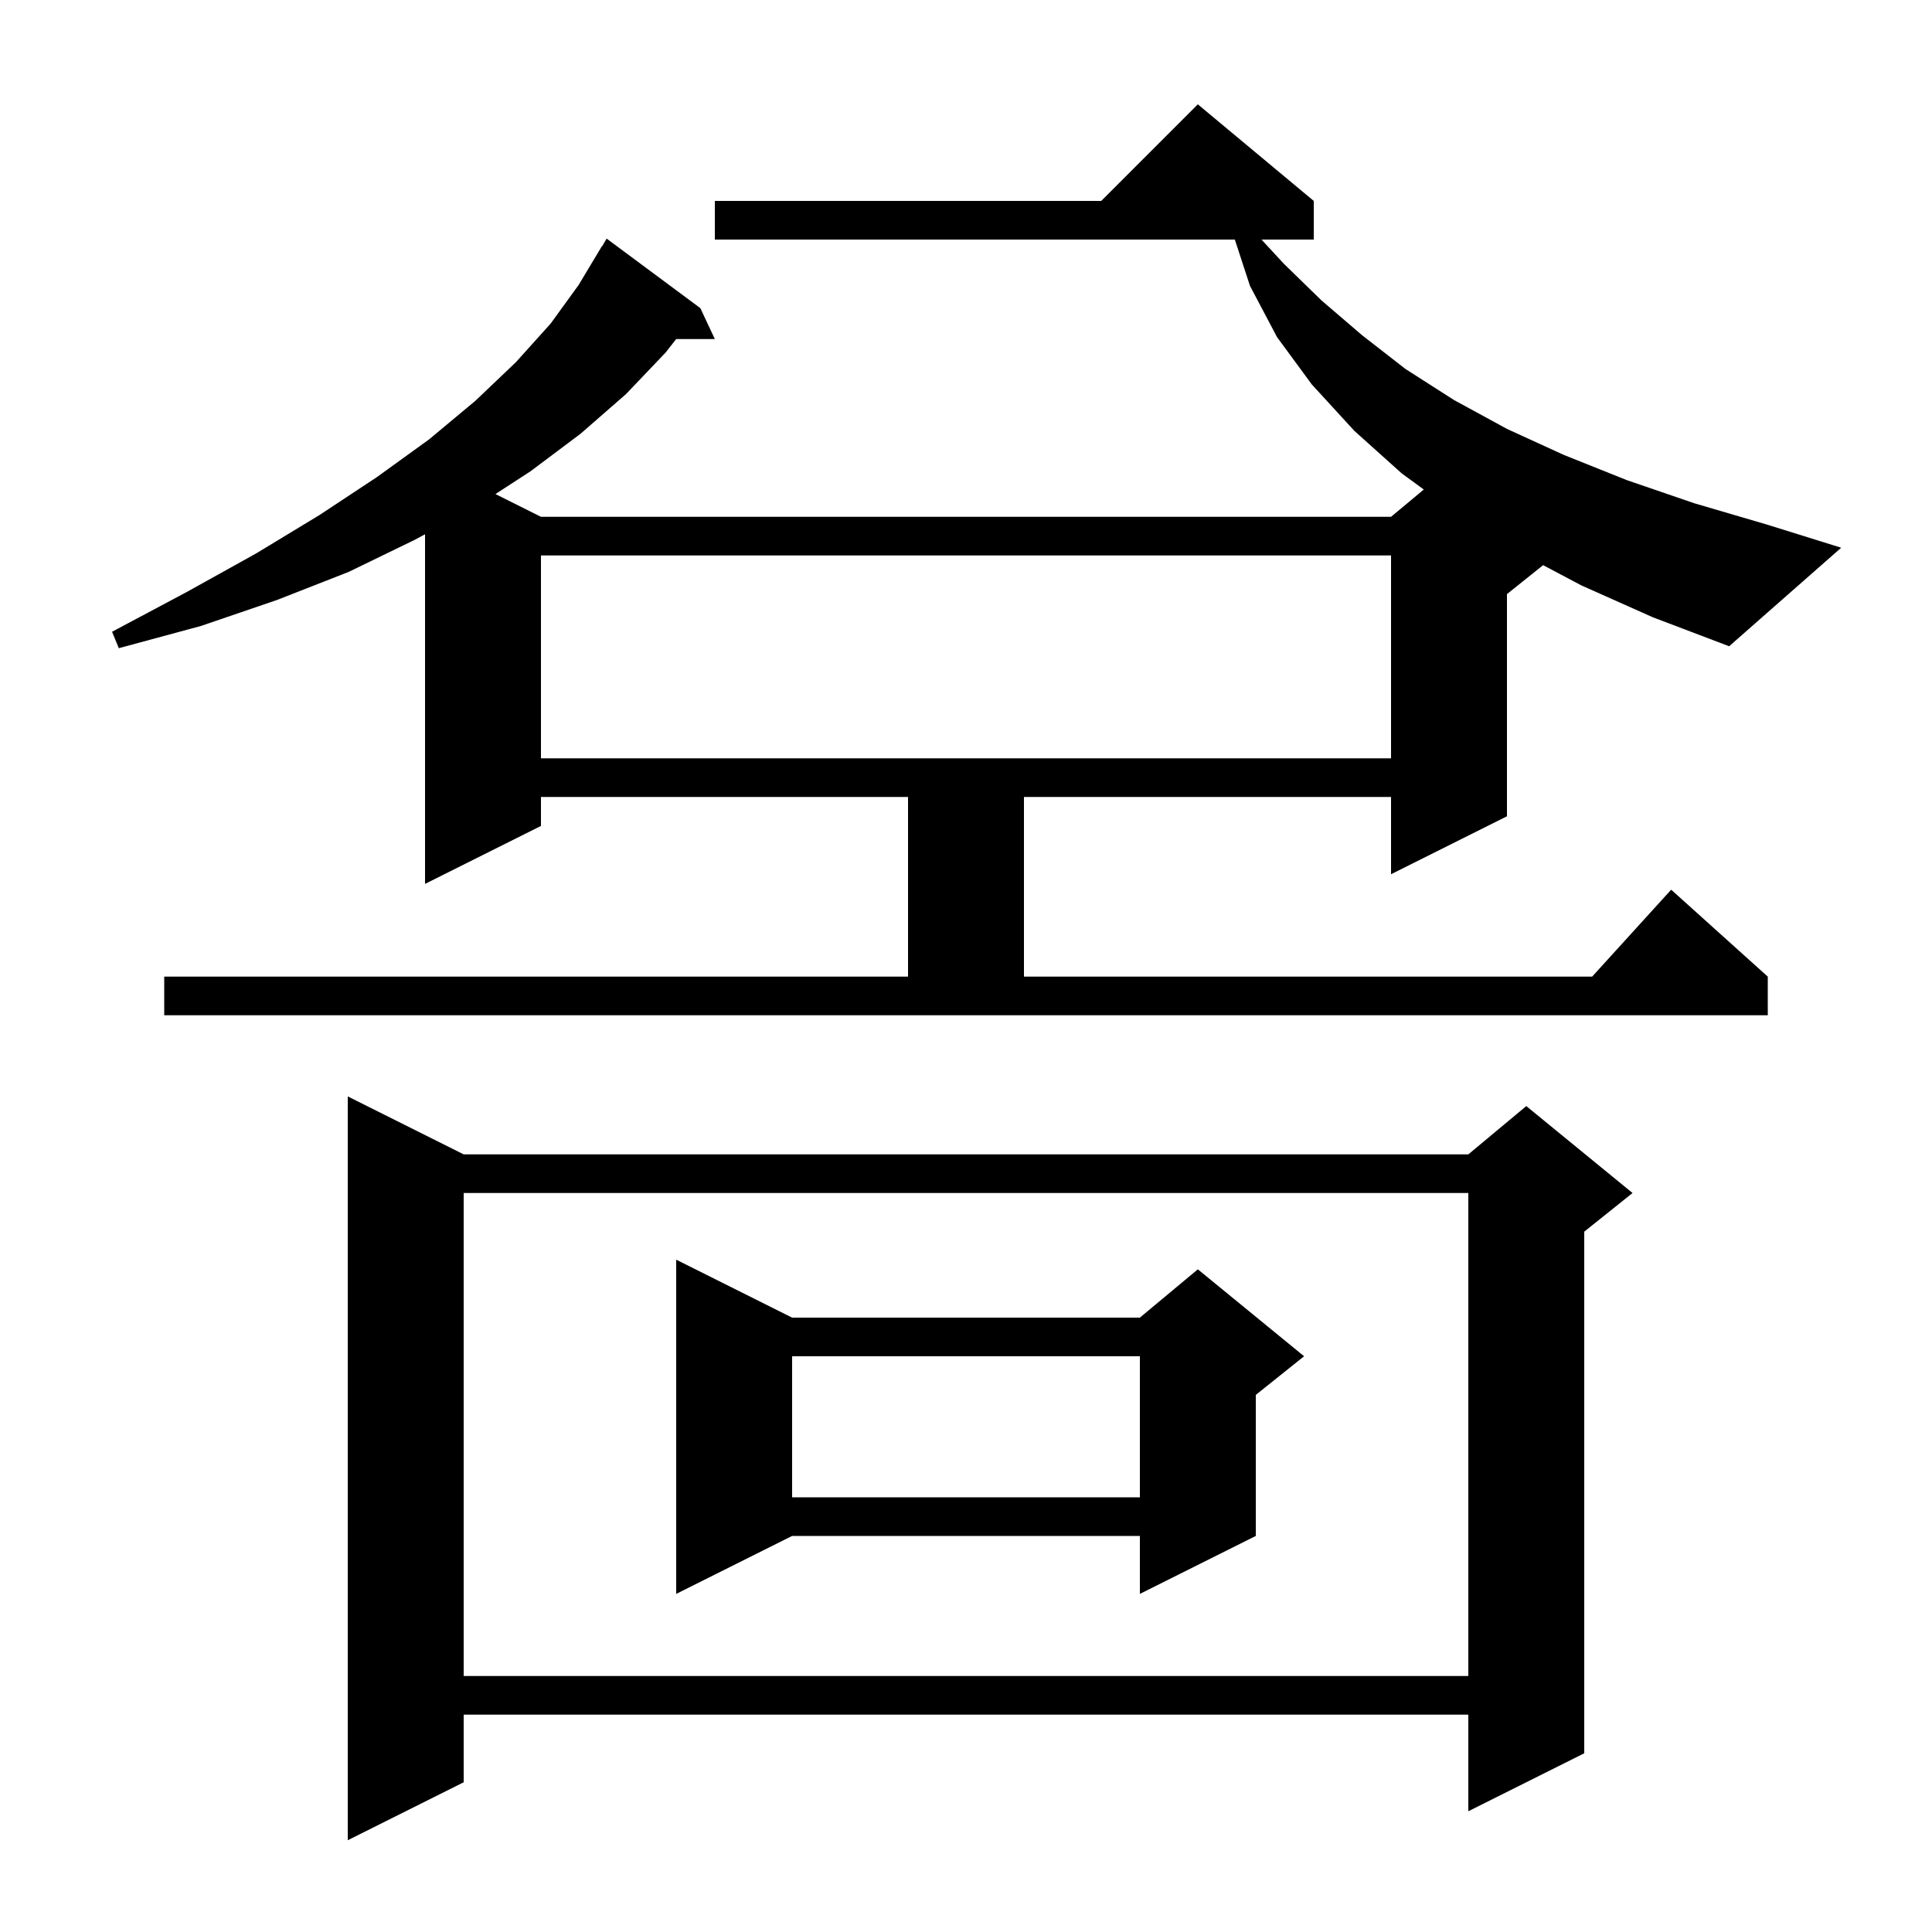 <svg xmlns="http://www.w3.org/2000/svg" xmlns:xlink="http://www.w3.org/1999/xlink" version="1.1" baseProfile="full" viewBox="0 0 200 200" width="200" height="200"><g fill="currentColor"><path d="M 48.0 119.5 L 152.0 119.5 L 158.0 114.5 L 169.0 123.5 L 164.0 127.5 L 164.0 181.5 L 152.0 187.5 L 152.0 177.5 L 48.0 177.5 L 48.0 184.5 L 36.0 190.5 L 36.0 113.5 Z M 48.0 123.5 L 48.0 173.5 L 152.0 173.5 L 152.0 123.5 Z M 82.0 136.4 L 118.0 136.4 L 124.0 131.4 L 135.0 140.4 L 130.0 144.4 L 130.0 159.0 L 118.0 165.0 L 118.0 159.0 L 82.0 159.0 L 70.0 165.0 L 70.0 130.4 Z M 82.0 140.4 L 82.0 155.0 L 118.0 155.0 L 118.0 140.4 Z M 163.7 60.6 L 159.743 58.505 L 156.0 61.5 L 156.0 84.5 L 144.0 90.5 L 144.0 82.5 L 106.0 82.5 L 106.0 101.1 L 164.818 101.1 L 173.0 92.1 L 183.0 101.1 L 183.0 105.1 L 17.0 105.1 L 17.0 101.1 L 94.0 101.1 L 94.0 82.5 L 56.0 82.5 L 56.0 85.5 L 44.0 91.5 L 44.0 55.306 L 42.9 55.9 L 36.1 59.2 L 28.7 62.1 L 20.8 64.8 L 12.3 67.1 L 11.6 65.4 L 19.3 61.3 L 26.5 57.3 L 33.1 53.3 L 39.0 49.4 L 44.4 45.5 L 49.2 41.5 L 53.4 37.5 L 57.0 33.5 L 59.9 29.5 L 62.3 25.5 L 62.321 25.513 L 62.8 24.7 L 72.5 31.9 L 74.0 35.1 L 69.996 35.1 L 68.9 36.5 L 64.8 40.8 L 60.1 44.9 L 54.9 48.8 L 51.289 51.144 L 56.0 53.5 L 144.0 53.5 L 147.389 50.676 L 145.1 49.0 L 140.2 44.6 L 135.8 39.8 L 132.2 34.9 L 129.4 29.6 L 127.829 24.8 L 74.0 24.8 L 74.0 20.8 L 114.0 20.8 L 124.0 10.8 L 136.0 20.8 L 136.0 24.8 L 130.588 24.8 L 132.9 27.3 L 136.8 31.1 L 141.0 34.7 L 145.5 38.2 L 150.5 41.4 L 156.0 44.4 L 161.9 47.1 L 168.4 49.7 L 175.4 52.1 L 182.9 54.3 L 190.6 56.7 L 179.0 66.9 L 171.1 63.9 Z M 56.0 57.5 L 56.0 78.5 L 144.0 78.5 L 144.0 57.5 Z "/></g></svg>